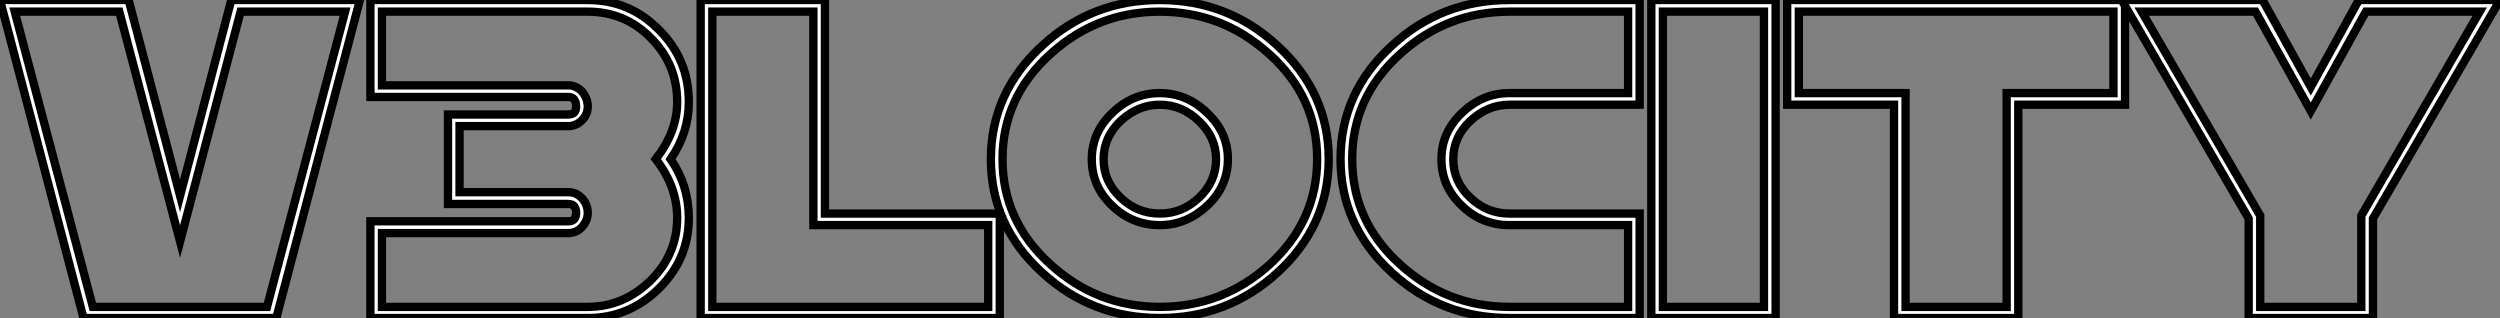 <?xml version="1.0" standalone="no"?>
<svg xmlns="http://www.w3.org/2000/svg" viewBox="0.55 -37.79 300.29 38.2"><rect x="0.55" y="-37.79" width="300.29" height="38.2" fill="#808080" stroke="none"/><path d="M42-36.39L29.45-36.39L22.18-8.78L14.88-36.39L2.32-36.39L11.70-0.93L32.62-0.93L42-36.39ZM43.78-37.79L33.74 0.41L10.58 0.41L0.55-37.79L16.00-37.79L22.18-14.27L28.33-37.79L43.78-37.79ZM81.89-11.62L81.89-11.62Q81.89-15.37 79.32-18.68L79.32-18.68Q81.89-21.98 81.89-25.54L81.89-25.54Q81.89-30.05 78.75-33.20L78.75-33.20Q75.63-36.39 71.15-36.39L71.15-36.39L46.43-36.39L46.43-27.54L68.82-27.54Q69.32-27.54 69.74-27.33Q70.16-27.13 70.48-26.77Q70.79-26.41 70.97-25.95Q71.15-25.48 71.15-24.96L71.15-24.96Q71.15-24.50 70.96-24.08Q70.77-23.65 70.45-23.34Q70.14-23.02 69.71-22.83Q69.29-22.64 68.82-22.64L68.82-22.64L55.75-22.64L55.75-14.71L68.82-14.71Q69.32-14.71 69.74-14.51Q70.16-14.30 70.48-13.96Q70.79-13.62 70.97-13.17Q71.15-12.71 71.15-12.22L71.15-12.22Q71.15-11.73 70.96-11.29Q70.77-10.86 70.45-10.51Q70.14-10.17 69.71-9.98Q69.29-9.79 68.82-9.79L68.82-9.79L46.43-9.79L46.43-0.93L71.15-0.93Q75.44-0.93 78.70-4.10L78.70-4.10Q81.89-7.25 81.89-11.62ZM83.29-11.62L83.29-11.62Q83.29-6.67 79.68-3.12L79.68-3.12Q76.10 0.41 71.15 0.41L71.15 0.41L45.04 0.41L45.04-11.21L68.82-11.21Q69.75-11.21 69.75-12.22L69.75-12.22Q69.75-13.29 68.82-13.29L68.82-13.29L54.36-13.29L54.36-24.04L68.82-24.04Q69.75-24.04 69.75-24.96L69.75-24.96Q69.75-26.14 68.82-26.14L68.82-26.14L45.04-26.14L45.04-37.79L71.15-37.79Q76.21-37.79 79.73-34.18L79.73-34.18Q83.29-30.63 83.29-25.54L83.29-25.54Q83.29-21.85 81.10-18.68L81.10-18.68Q83.29-15.50 83.29-11.62ZM119.25-0.93L119.25-10.75L98.25-10.75L98.25-36.39L86.11-36.39L86.11-0.93L119.25-0.93ZM120.64 0.41L84.71 0.41L84.71-37.79L99.64-37.79L99.64-12.14L120.64-12.14L120.64 0.41ZM146.62-18.68L146.62-18.68Q146.62-21.27 144.57-23.24L144.57-23.24Q142.52-25.21 139.86-25.21L139.86-25.21Q137.27-25.21 135.16-23.27L135.16-23.27Q133.11-21.33 133.11-18.68L133.11-18.68Q133.11-15.97 135.16-14.05L135.16-14.05Q137.16-12.14 139.86-12.14L139.86-12.14Q142.57-12.14 144.57-14.05L144.57-14.05Q146.62-15.97 146.62-18.68ZM148.04-18.68L148.04-18.68Q148.04-15.42 145.58-13.10L145.58-13.10Q143.06-10.75 139.86-10.75L139.86-10.75Q136.55-10.75 134.15-13.07L134.15-13.07Q131.69-15.39 131.69-18.68L131.69-18.68Q131.69-21.88 134.15-24.23L134.15-24.23Q136.61-26.61 139.86-26.61L139.86-26.61Q143.09-26.61 145.55-24.23L145.55-24.23Q148.04-21.90 148.04-18.68ZM158.76-18.68L158.76-18.68Q158.76-26.14 152.99-31.31L152.99-31.31Q147.36-36.39 139.86-36.39L139.86-36.39Q132.34-36.39 126.74-31.31L126.74-31.31Q120.97-26.11 120.97-18.68L120.97-18.68Q120.97-11.21 126.74-6.02L126.74-6.02Q132.34-0.93 139.86-0.93L139.86-0.93Q147.38-0.93 152.99-5.96L152.99-5.96Q158.76-11.21 158.76-18.68ZM160.15-18.68L160.15-18.68Q160.15-10.64 153.95-5.00L153.95-5.00Q147.98 0.41 139.86 0.41L139.86 0.41Q131.71 0.41 125.78-5.00L125.78-5.00Q119.57-10.64 119.57-18.68L119.57-18.68Q119.57-26.69 125.78-32.35L125.78-32.35Q131.71-37.79 139.86-37.79L139.86-37.79Q148.01-37.79 153.95-32.35L153.95-32.35Q160.15-26.69 160.15-18.68ZM196.11-0.93L196.11-10.75L181.86-10.75Q178.55-10.75 176.15-13.07L176.15-13.07Q173.69-15.39 173.69-18.68L173.69-18.68Q173.69-21.88 176.15-24.23L176.15-24.23Q178.64-26.61 181.86-26.61L181.86-26.61L196.11-26.61L196.11-36.39L181.86-36.39Q174.34-36.39 168.74-31.31L168.74-31.31Q162.97-26.11 162.97-18.68L162.97-18.68Q162.97-11.21 168.74-6.02L168.74-6.02Q174.34-0.93 181.86-0.93L181.86-0.93L196.11-0.93ZM197.50 0.41L181.86 0.41Q173.71 0.41 167.78-5.00L167.78-5.00Q161.57-10.64 161.57-18.68L161.57-18.68Q161.57-26.69 167.78-32.35L167.78-32.35Q173.71-37.79 181.86-37.79L181.86-37.79L197.50-37.79L197.50-25.21L181.86-25.21Q179.27-25.21 177.16-23.27L177.16-23.27Q175.11-21.33 175.11-18.68L175.11-18.68Q175.11-15.97 177.16-14.05L177.16-14.05Q179.16-12.14 181.86-12.14L181.86-12.14L197.50-12.14L197.50 0.41ZM212.43-0.93L212.43-36.39L200.29-36.39L200.29-0.93L212.43-0.93ZM213.83 0.41L198.90 0.41L198.90-37.79L213.83-37.79L213.83 0.41ZM254.41-26.61L254.41-36.39L216.62-36.39L216.62-26.61L229.44-26.61L229.44-0.93L241.58-0.93L241.58-26.61L254.41-26.61ZM255.80-25.21L242.98-25.21L242.98 0.41L228.05 0.41L228.05-25.21L215.22-25.21L215.22-37.79L255.80-37.79L255.80-25.21ZM298.40-36.39L284.73-36.39L278.11-24.45L271.47-36.39L257.80-36.39L272.04-11.89L272.04-0.93L284.18-0.93L284.18-11.89L298.40-36.39ZM300.84-37.79L285.58-11.54L285.58 0.41L270.65 0.41L270.65-11.54L255.39-37.79L272.32-37.79L278.11-27.34L283.88-37.79L300.84-37.79Z" fill="white" stroke="black" transform="scale(1,1)"/></svg>
